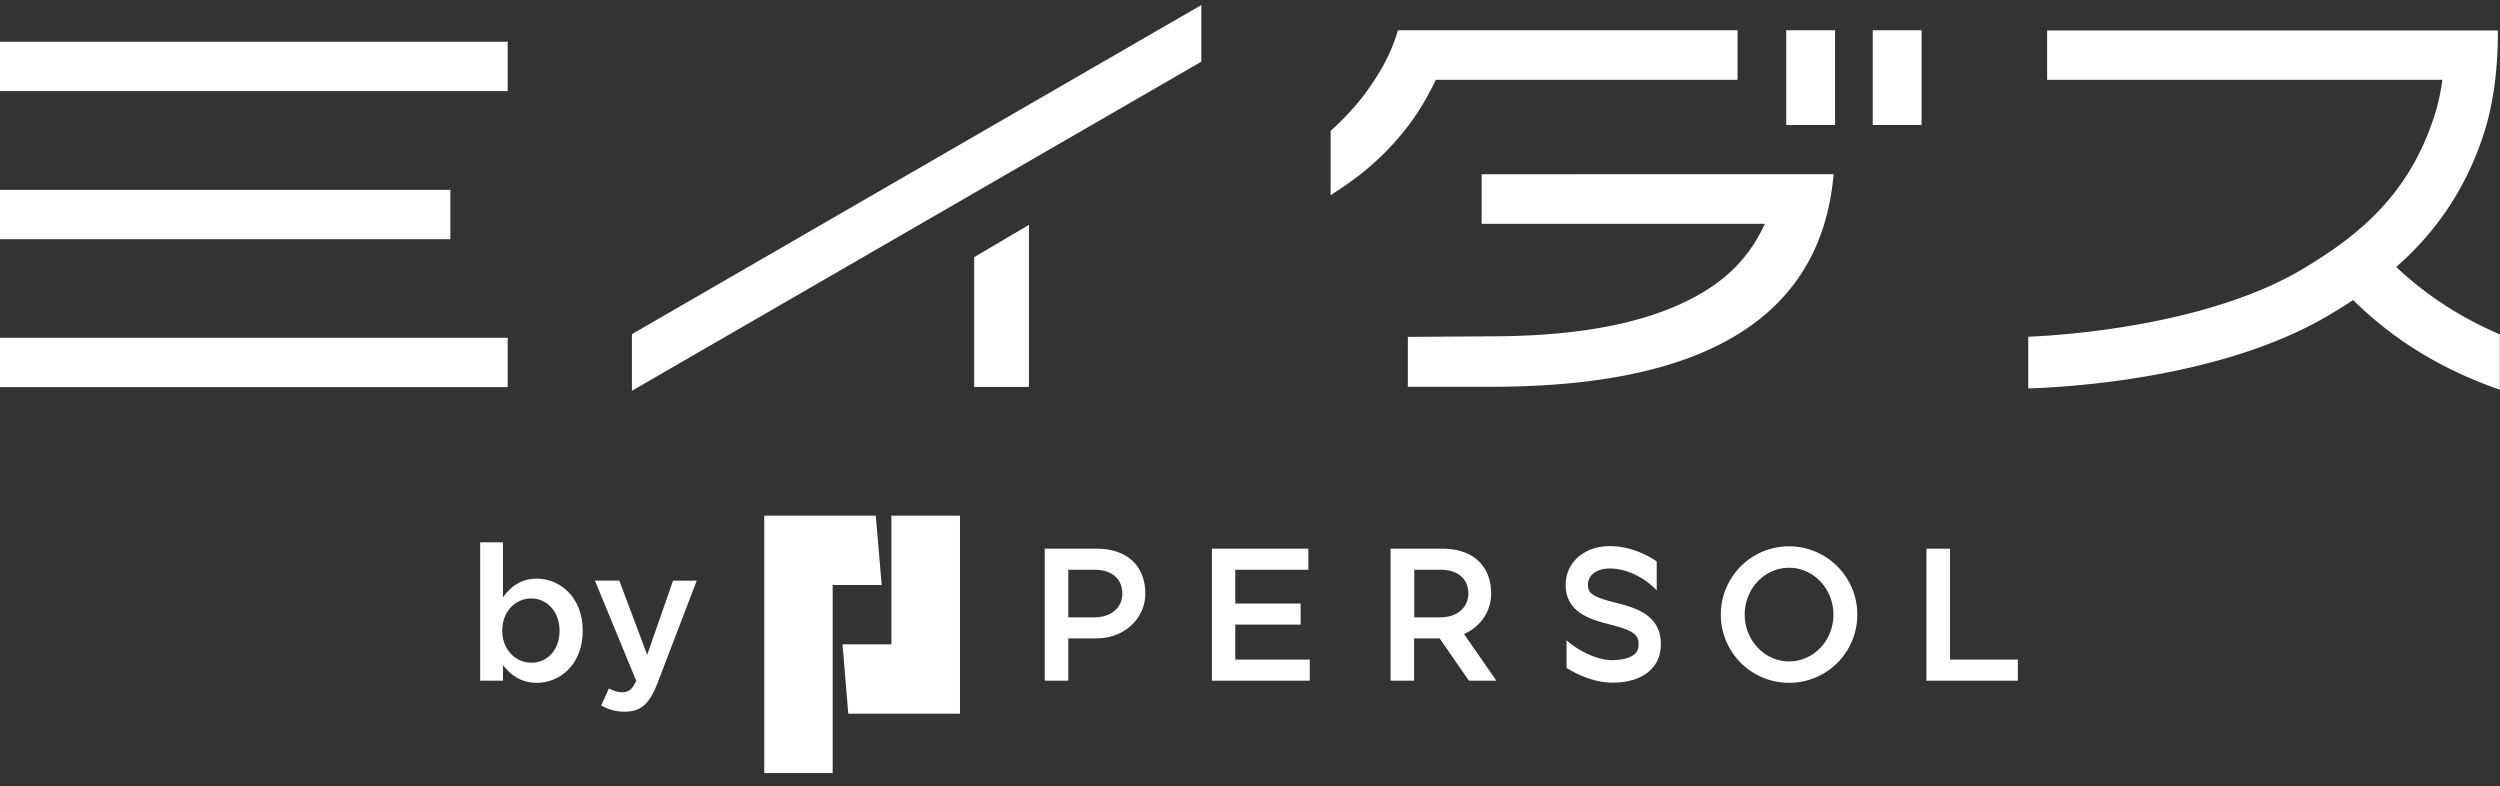 <svg width="248" height="78" viewBox="0 0 248 78" fill="none" xmlns="http://www.w3.org/2000/svg"><rect x="0" y="0" width="248" height="78" fill="#333333" stroke="none"/><path d="M49.895 65.973v1.549h-2.262V53.8h2.262v5.457c.73-1.027 1.746-1.855 3.35-1.855 2.297 0 4.56 1.837 4.56 5.15v.036c0 3.295-2.227 5.15-4.56 5.15-1.64-.018-2.655-.846-3.35-1.765Zm5.612-3.403v-.036c0-1.909-1.3-3.17-2.815-3.17-1.532 0-2.868 1.28-2.868 3.17v.036c0 1.89 1.336 3.17 2.868 3.17 1.55.017 2.815-1.207 2.815-3.17Zm11.258-4.971h2.351L65.215 67.79c-.784 2.053-1.657 2.809-3.242 2.809-.926 0-1.639-.234-2.334-.612l.766-1.693c.41.234.855.378 1.319.378.623 0 1.015-.288 1.389-1.134l-4.097-9.94h2.422l2.762 7.365 2.565-7.365Zm28.465-6.446h-6.804V63.92H83.58l.57 6.879h11.08V51.153Z" fill="#fff"/><path d="M86.876 51.154H75.814v25.534h6.787V58.033h4.863l-.588-6.88Zm90.6 3.042a6.764 6.764 0 0 0-6.769 6.77 6.764 6.764 0 0 0 6.769 6.771 6.764 6.764 0 0 0 6.769-6.77c0-3.728-3.028-6.771-6.769-6.771Zm0 11.416c-2.423 0-4.4-2.088-4.4-4.645 0-2.575 1.977-4.646 4.4-4.646 2.422 0 4.4 2.089 4.4 4.646 0 2.575-1.96 4.645-4.4 4.645Zm-54.937-3.654h6.484V59.87h-6.484v-3.35h7.25v-2.089h-9.566v13.091h9.709v-2.088h-7.393v-3.476Zm70.898 3.476V54.43h-2.334v13.091h9.067v-2.088h-6.733Zm-84.686-11.003h-5.112v13.091h2.333v-4.195h2.779c2.815 0 4.863-1.999 4.863-4.448 0-2.449-1.496-4.448-4.863-4.448Zm-.196 6.807h-2.583V56.52h2.583c1.924 0 2.779 1.062 2.779 2.359.018 1.297-.997 2.359-2.779 2.359Zm39.368-2.359c0-2.449-1.497-4.448-4.864-4.448h-5.112v13.091h2.334v-4.195h2.529l2.904 4.195h2.725l-3.206-4.627c1.639-.72 2.69-2.251 2.69-4.016Zm-5.042 2.359h-2.583V56.52h2.583c1.924 0 2.779 1.062 2.779 2.359s-1.015 2.359-2.779 2.359Zm20.255-.379c-.82-.522-1.817-.81-3.047-1.117-2.208-.558-2.565-.954-2.565-1.71 0-1.135 1.087-1.639 2.156-1.639 1.567 0 2.886.756 3.545 1.207.498.342.855.684 1.122.972v-2.881c-.98-.666-2.654-1.513-4.667-1.513-2.53 0-4.365 1.62-4.365 3.854 0 2.79 2.637 3.457 4.222 3.871 2.458.63 3.011 1.009 3.011 2.017 0 .522-.178.864-.588 1.117-.463.288-1.176.45-2.031.45-1.87 0-3.919-1.369-4.525-1.981v2.755c.036.018.072.054.125.072.855.522 2.565 1.387 4.418 1.387 2.975 0 4.81-1.459 4.81-3.8.017-1.332-.535-2.359-1.621-3.061ZM62.686 33.147v5.619l56.487-32.648V.5L62.686 33.147Zm33.953-7.636v12.875h5.433v-16.08l-5.433 3.205Zm85.397-22.509h-4.845v9.4h4.845v-9.4Zm8.586 0h-4.845v9.4h4.845v-9.4ZM172.364 7.9V3.002h-33.686c-.57 1.927-1.443 3.782-3.17 6.159-.891 1.224-2.227 2.683-3.51 3.818v6.392c1.39-.954 4.454-2.719 7.607-6.77 1.158-1.495 2.084-3.134 2.832-4.683h29.927V7.9Zm-25.384 9.4v4.9h28.092c-1.176 2.593-2.94 4.7-5.416 6.338-4.774 3.152-11.881 4.826-21.839 4.826l-8.159.054v4.952h8.159c14.393 0 32.509-2.97 34.077-21.086H146.98v.018ZM248 33.183c-4.079-1.764-7.339-3.925-10.296-6.698 3.563-3.134 6.787-7.293 8.729-13.344 1.229-3.835 1.371-8.031 1.354-10.12h-44.712v4.898h39.207c-.16 1.188-.41 2.431-.801 3.601-2.583 8.05-7.838 12.047-13.111 15.199-9.37 5.564-23.692 6.554-27.166 6.68v5.132c3.581-.108 19.132-.918 29.802-7.256a52.68 52.68 0 0 0 2.423-1.513c3.954 3.907 8.728 6.879 14.553 8.895v-5.474H248ZM50.359 4.137H0v4.898h50.359V4.137Zm0 29.371H0v4.898h50.359v-4.898Zm-5.683-14.676H0v4.898h44.676v-4.898Z" fill="#fff"/></svg>